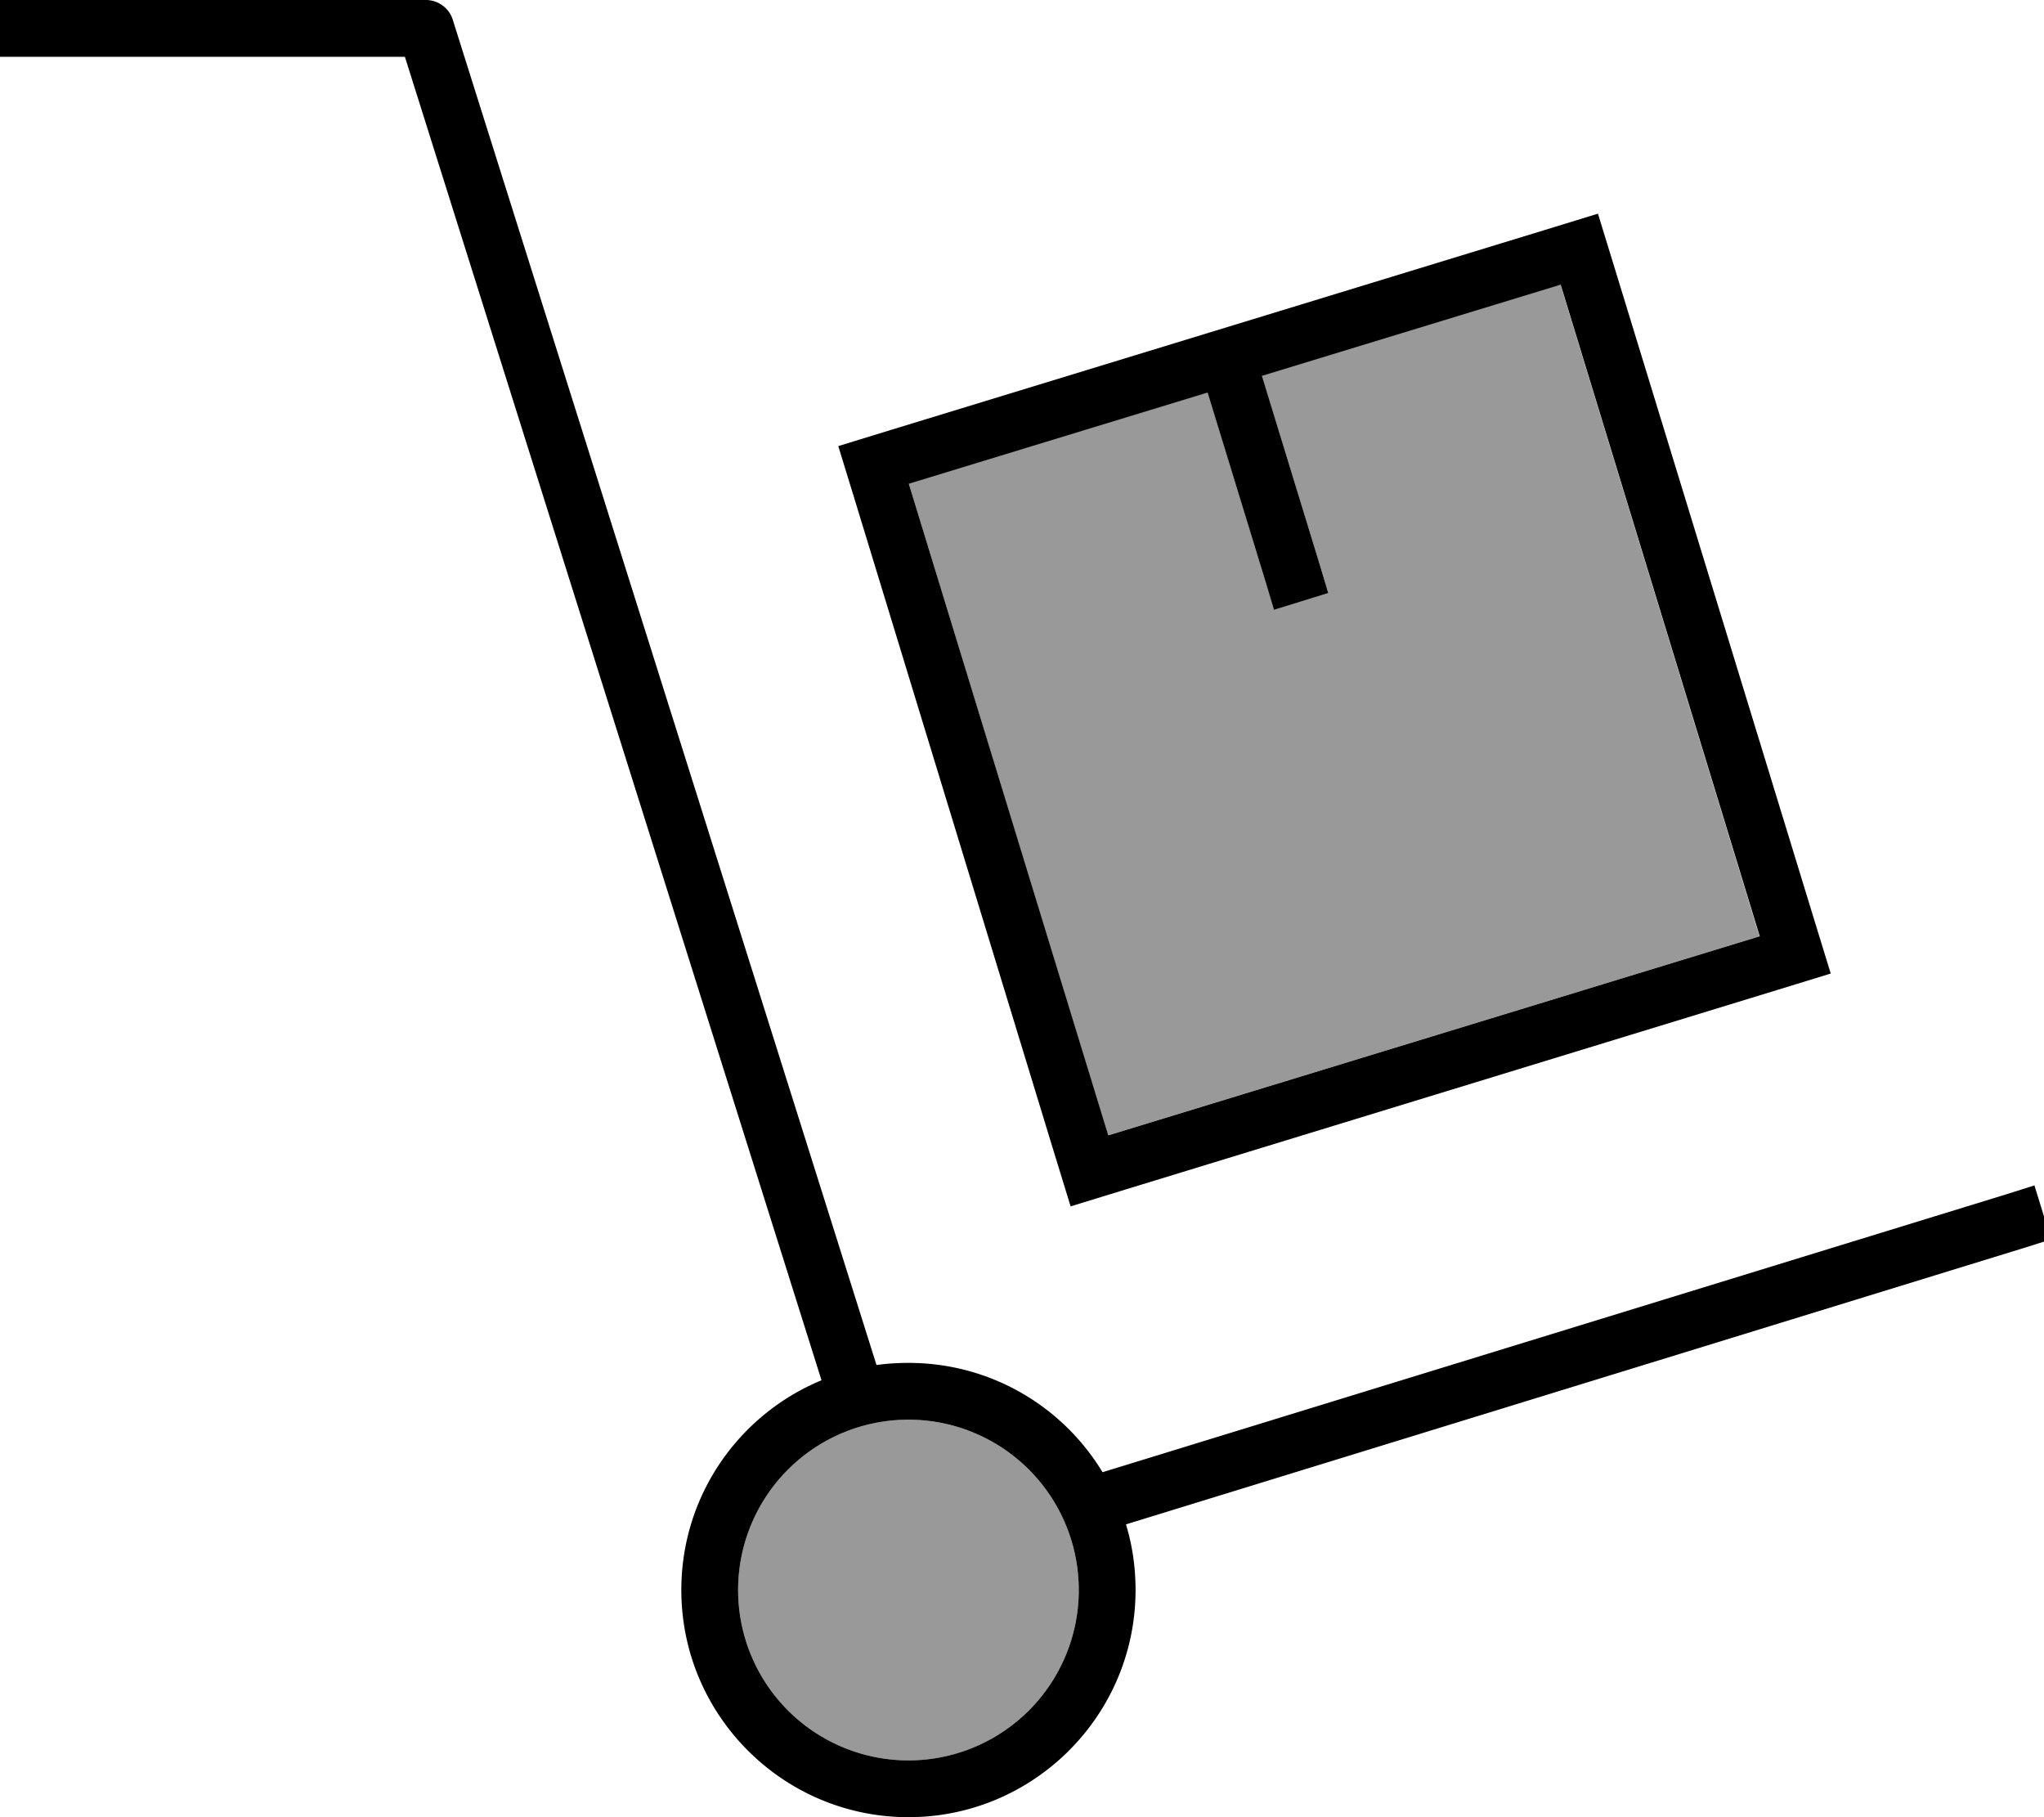 <svg xmlns="http://www.w3.org/2000/svg" viewBox="0 0 576 512"><!--! Font Awesome Pro 6.7.2 by @fontawesome - https://fontawesome.com License - https://fontawesome.com/license (Commercial License) Copyright 2024 Fonticons, Inc. --><defs><style>.fa-secondary{opacity:.4}</style></defs><path class="fa-secondary" d="M208 448a48 48 0 1 0 96 0 48 48 0 1 0 -96 0zm48.1-311.7l56.1 183.6 183.6-56.1L439.7 80.1l-84.2 25.7L372 159.4l2.3 7.7L359 171.7l-2.3-7.7-16.4-53.5-84.2 25.7z"/><path class="fa-primary" d="M8 0L0 0 0 16l8 0 106.1 0L231.5 388.9C208.3 398.5 192 421.3 192 448c0 35.3 28.7 64 64 64s64-28.7 64-64c0-6.4-.9-12.6-2.7-18.5l253.1-77.9 7.6-2.4L573.3 334l-7.6 2.4L310.7 414.8C299.5 396.3 279.2 384 256 384c-3.1 0-6.1 .2-9 .6L127.6 5.6c-1-3.3-4.1-5.6-7.6-5.6L8 0zM256 400a48 48 0 1 1 0 96 48 48 0 1 1 0-96zM356.7 164.1l2.3 7.7 15.3-4.7-2.3-7.7-16.4-53.5 84.2-25.7 56.1 183.6L312.3 319.9 256.1 136.3l84.2-25.7 16.4 53.5zM236.2 125.6l4.7 15.3L297 324.6l4.7 15.3 15.3-4.7L500.6 279l15.3-4.7-4.7-15.3L455 75.5l-4.7-15.3-15.3 4.7L251.5 121l-15.3 4.7z"/></svg>